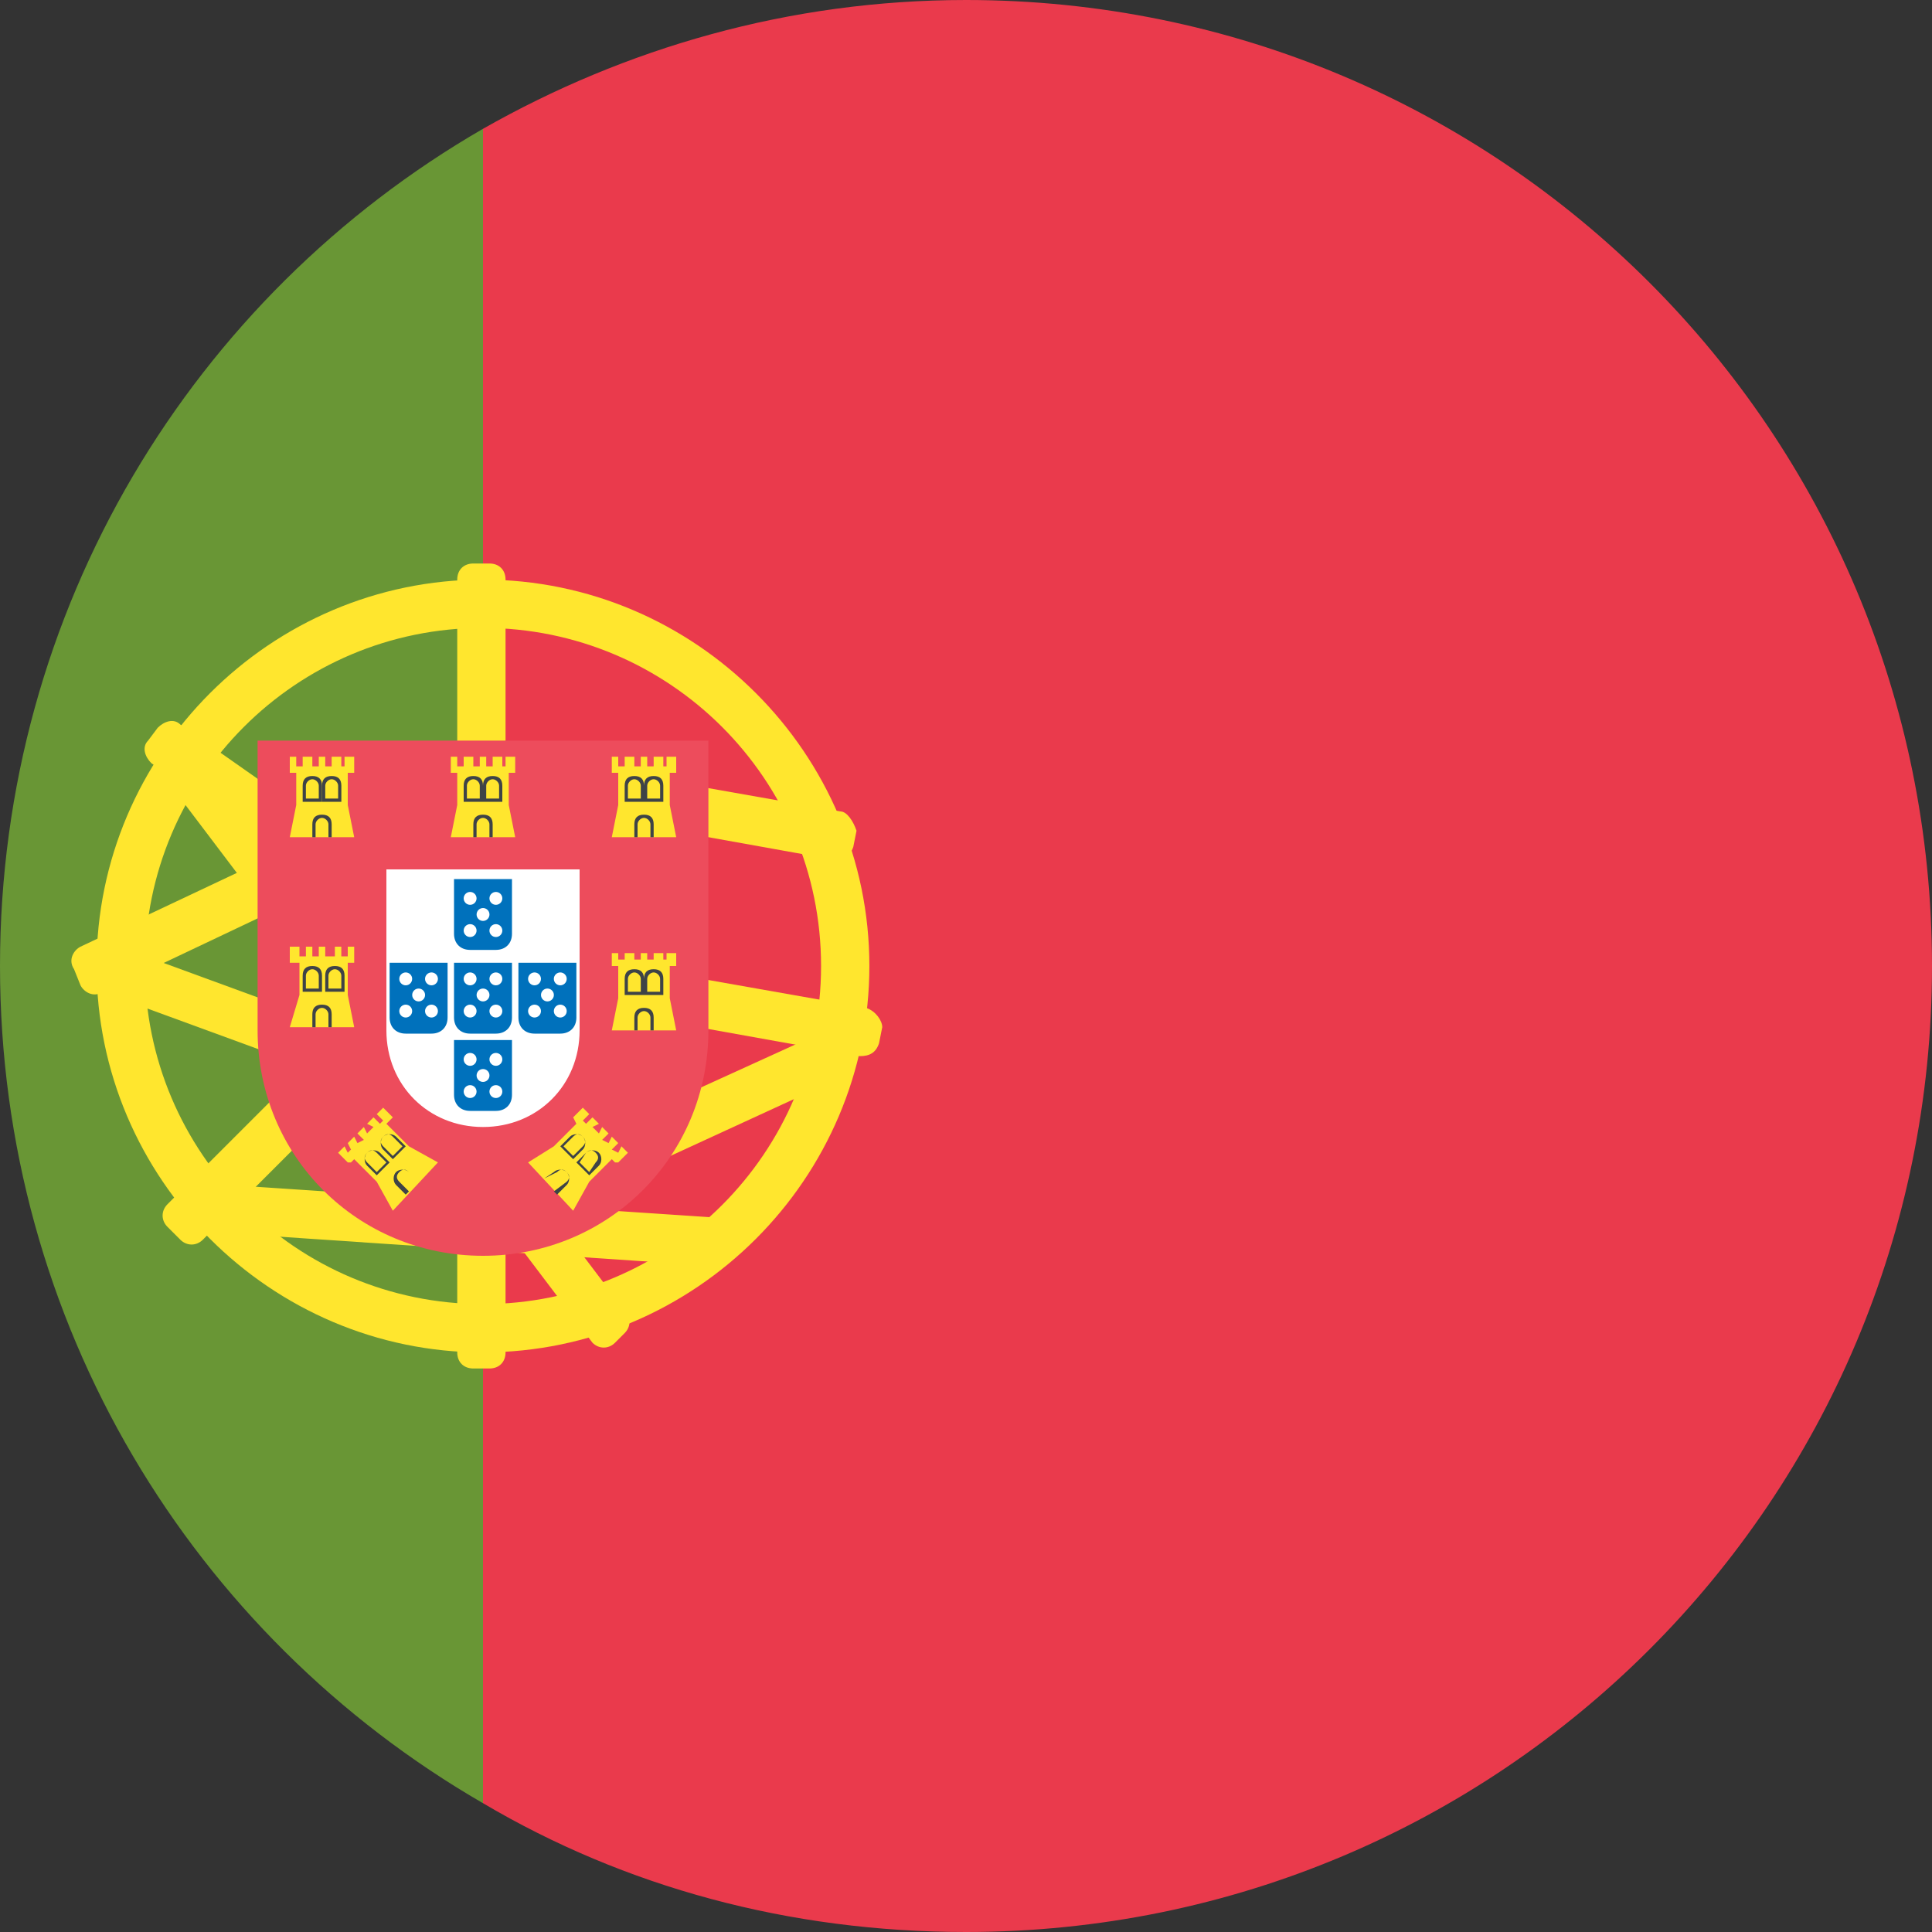 <svg width="60" height="60" viewBox="0 0 60 60" fill="none" xmlns="http://www.w3.org/2000/svg">
<rect x="0" y="0" width="60" height="60" fill="#333333" stroke="none"/>
<g clip-path="url(#clip0_1_3550)">
<path d="M15 56V4C6 9.2 0 18.9 0 30C0 41.1 6 50.8 15 56Z" fill="#699635"/>
<path d="M30 0C24.5 0 19.4 1.5 15 4V56C19.4 58.6 24.5 60 30 60C46.6 60 60 46.6 60 30C60 13.4 46.6 0 30 0Z" fill="#EA3A4C"/>
<path d="M14.999 18C8.399 18 2.999 23.4 2.999 30C2.999 36.6 8.399 42 14.999 42C21.599 42 26.999 36.6 26.999 30C26.999 23.4 21.599 18 14.999 18ZM14.999 40.5C9.199 40.5 4.499 35.8 4.499 30C4.499 24.2 9.199 19.5 14.999 19.5C20.799 19.5 25.499 24.2 25.499 30C25.499 35.8 20.799 40.5 14.999 40.5Z" fill="#FFE62E"/>
<path d="M19.1 41.7C18.9 41.9 18.6 41.9 18.4 41.7L4.7 23.6C4.5 23.4 4.5 23.1 4.7 22.9L5 22.6C5.2 22.4 5.5 22.4 5.7 22.6L19.4 40.7C19.6 40.9 19.6 41.2 19.4 41.4L19.1 41.7Z" fill="#FFE62E"/>
<path d="M15.2 17.5C15.5 17.5 15.7 17.7 15.7 18V42C15.7 42.3 15.5 42.5 15.2 42.5H14.7C14.4 42.5 14.2 42.3 14.2 42V18C14.2 17.7 14.4 17.5 14.7 17.5H15.2Z" fill="#FFE62E"/>
<path d="M26.899 31.3L14.999 29.2V30.7L26.699 32.8C26.999 32.8 27.199 32.7 27.299 32.4L27.399 31.9C27.399 31.7 27.199 31.4 26.899 31.3ZM14.999 29.1L5.599 22.5C5.399 22.3 5.099 22.4 4.899 22.6L4.599 23C4.399 23.2 4.499 23.5 4.699 23.7L14.999 30.9V29.1Z" fill="#FFE62E"/>
<path d="M14.6 28L5.2 37.4C5 37.6 5 37.9 5.2 38.1L5.6 38.5C5.8 38.7 6.1 38.7 6.3 38.5L14.6 30.2V28ZM15 23.5L2.5 29.4C2.3 29.5 2.1 29.8 2.3 30.1L2.5 30.6C2.6 30.8 2.9 31 3.2 30.8L15 25.2V23.5Z" fill="#FFE62E"/>
<path d="M26.1 25.2L14.2 23.1V24.6L25.9 26.7C26.2 26.7 26.4 26.6 26.5 26.3L26.6 25.8C26.5 25.5 26.3 25.2 26.1 25.2ZM14.9 36.9C14.7 37 14.5 37.3 14.7 37.6L14.9 38.1C15 38.3 15.3 38.5 15.6 38.3L25.6 33.7L26.1 31.8L14.9 36.9ZM14.9 33.5L3.7 29.4V31L14.9 35.1V33.5Z" fill="#FFE62E"/>
<path d="M7.1 36.8V38.3L21.9 39.3C22.5 38.9 23 38.4 23.5 37.9L7.1 36.8Z" fill="#FFE62E"/>
<path d="M10 25V32C10 34.8 12.2 37 15 37C17.8 37 20 34.8 20 32V25H10Z" fill="white"/>
<path d="M15 39C11.1 39 8 35.9 8 32V23H22V32C22 35.9 18.9 39 15 39ZM12 27V32C12 33.7 13.3 35 15 35C16.7 35 18 33.7 18 32V27H12Z" fill="#ED4C5C"/>
<path d="M14.1 27.4V29C14.1 29.3 14.3 29.5 14.6 29.5H15.4C15.7 29.5 15.9 29.3 15.9 29V27.3H14.1V27.4ZM14.1 29.9V31.6C14.1 31.9 14.3 32.1 14.6 32.1H15.4C15.7 32.1 15.9 31.9 15.9 31.6V29.9H14.1ZM12.1 29.9V31.6C12.1 31.9 12.3 32.1 12.6 32.1H13.4C13.7 32.1 13.9 31.9 13.9 31.6V29.9H12.1ZM16.1 29.9V31.6C16.1 31.9 16.3 32.1 16.6 32.1H17.4C17.7 32.1 17.9 31.9 17.9 31.6V29.9H16.1ZM14.1 32.3V34C14.1 34.3 14.3 34.5 14.6 34.5H15.4C15.7 34.5 15.9 34.3 15.9 34V32.3H14.1Z" fill="#0071BC"/>
<path d="M15.001 31.1C15.111 31.1 15.201 31.01 15.201 30.9C15.201 30.79 15.111 30.7 15.001 30.7C14.89 30.7 14.801 30.79 14.801 30.9C14.801 31.01 14.89 31.1 15.001 31.1Z" fill="white"/>
<path d="M14.6 31.6C14.711 31.6 14.8 31.51 14.8 31.4C14.8 31.29 14.711 31.2 14.6 31.2C14.49 31.2 14.4 31.29 14.4 31.4C14.4 31.51 14.49 31.6 14.6 31.6Z" fill="white"/>
<path d="M15.4 31.6C15.511 31.6 15.6 31.51 15.6 31.4C15.6 31.29 15.511 31.2 15.4 31.2C15.29 31.2 15.2 31.29 15.2 31.4C15.2 31.51 15.29 31.6 15.4 31.6Z" fill="white"/>
<path d="M14.6 30.6C14.711 30.6 14.8 30.51 14.8 30.4C14.8 30.29 14.711 30.2 14.6 30.2C14.49 30.2 14.4 30.29 14.4 30.4C14.4 30.51 14.49 30.6 14.6 30.6Z" fill="white"/>
<path d="M15.4 30.6C15.511 30.6 15.6 30.51 15.6 30.4C15.6 30.29 15.511 30.2 15.4 30.2C15.29 30.2 15.2 30.29 15.2 30.4C15.2 30.51 15.29 30.6 15.4 30.6Z" fill="white"/>
<path d="M15.001 28.6C15.111 28.6 15.201 28.51 15.201 28.4C15.201 28.29 15.111 28.2 15.001 28.2C14.89 28.2 14.801 28.29 14.801 28.4C14.801 28.51 14.89 28.6 15.001 28.6Z" fill="white"/>
<path d="M14.6 29.1C14.711 29.1 14.8 29.01 14.8 28.9C14.8 28.79 14.711 28.7 14.6 28.7C14.49 28.7 14.4 28.79 14.4 28.9C14.4 29.01 14.49 29.1 14.6 29.1Z" fill="white"/>
<path d="M15.4 29.1C15.511 29.1 15.6 29.01 15.6 28.9C15.6 28.79 15.511 28.7 15.4 28.7C15.29 28.7 15.2 28.79 15.2 28.9C15.2 29.01 15.29 29.1 15.4 29.1Z" fill="white"/>
<path d="M14.6 28.1C14.711 28.1 14.8 28.01 14.8 27.9C14.8 27.79 14.711 27.7 14.6 27.7C14.49 27.7 14.4 27.79 14.4 27.9C14.4 28.01 14.49 28.1 14.6 28.1Z" fill="white"/>
<path d="M15.4 28.1C15.511 28.1 15.6 28.01 15.6 27.9C15.6 27.79 15.511 27.7 15.4 27.7C15.29 27.7 15.2 27.79 15.2 27.9C15.2 28.01 15.29 28.1 15.4 28.1Z" fill="white"/>
<path d="M17.001 31.1C17.111 31.1 17.201 31.01 17.201 30.9C17.201 30.79 17.111 30.7 17.001 30.7C16.89 30.7 16.801 30.79 16.801 30.9C16.801 31.01 16.89 31.1 17.001 31.1Z" fill="white"/>
<path d="M16.6 31.6C16.711 31.6 16.8 31.51 16.8 31.4C16.8 31.29 16.711 31.2 16.6 31.2C16.49 31.2 16.4 31.29 16.4 31.4C16.4 31.51 16.49 31.6 16.6 31.6Z" fill="white"/>
<path d="M17.4 31.6C17.511 31.6 17.6 31.51 17.6 31.4C17.6 31.29 17.511 31.2 17.4 31.2C17.29 31.2 17.2 31.29 17.2 31.4C17.2 31.51 17.29 31.6 17.4 31.6Z" fill="white"/>
<path d="M16.6 30.6C16.711 30.6 16.8 30.51 16.8 30.4C16.8 30.29 16.711 30.2 16.6 30.2C16.49 30.2 16.4 30.29 16.4 30.4C16.4 30.51 16.49 30.6 16.6 30.6Z" fill="white"/>
<path d="M17.4 30.6C17.511 30.6 17.6 30.51 17.6 30.4C17.6 30.29 17.511 30.2 17.4 30.2C17.29 30.2 17.2 30.29 17.2 30.4C17.2 30.51 17.29 30.6 17.4 30.6Z" fill="white"/>
<path d="M13.001 31.1C13.111 31.1 13.201 31.01 13.201 30.9C13.201 30.79 13.111 30.7 13.001 30.7C12.89 30.7 12.801 30.79 12.801 30.9C12.801 31.01 12.89 31.1 13.001 31.1Z" fill="white"/>
<path d="M12.6 31.6C12.711 31.6 12.8 31.51 12.8 31.4C12.8 31.29 12.711 31.2 12.6 31.2C12.49 31.2 12.4 31.29 12.4 31.4C12.4 31.51 12.49 31.6 12.6 31.6Z" fill="white"/>
<path d="M13.4 31.6C13.511 31.6 13.6 31.51 13.6 31.4C13.6 31.29 13.511 31.2 13.4 31.2C13.29 31.2 13.2 31.29 13.2 31.4C13.2 31.51 13.29 31.6 13.4 31.6Z" fill="white"/>
<path d="M12.6 30.6C12.711 30.6 12.8 30.51 12.8 30.4C12.8 30.29 12.711 30.2 12.6 30.2C12.49 30.2 12.4 30.29 12.4 30.4C12.4 30.51 12.49 30.6 12.6 30.6Z" fill="white"/>
<path d="M13.4 30.6C13.511 30.6 13.6 30.51 13.6 30.4C13.6 30.29 13.511 30.2 13.4 30.2C13.29 30.2 13.2 30.29 13.2 30.4C13.2 30.51 13.29 30.6 13.4 30.6Z" fill="white"/>
<path d="M15.001 33.6C15.111 33.6 15.201 33.51 15.201 33.4C15.201 33.289 15.111 33.2 15.001 33.2C14.89 33.2 14.801 33.289 14.801 33.4C14.801 33.51 14.89 33.6 15.001 33.6Z" fill="white"/>
<path d="M14.6 34.1C14.711 34.1 14.8 34.01 14.8 33.9C14.8 33.789 14.711 33.7 14.6 33.7C14.49 33.7 14.4 33.789 14.4 33.9C14.4 34.01 14.49 34.1 14.6 34.1Z" fill="white"/>
<path d="M15.4 34.1C15.511 34.1 15.6 34.01 15.6 33.9C15.6 33.789 15.511 33.7 15.4 33.7C15.29 33.7 15.2 33.789 15.2 33.9C15.2 34.01 15.29 34.1 15.4 34.1Z" fill="white"/>
<path d="M14.6 33.1C14.711 33.1 14.8 33.01 14.8 32.9C14.8 32.789 14.711 32.7 14.6 32.7C14.49 32.7 14.4 32.789 14.4 32.9C14.4 33.01 14.49 33.1 14.6 33.1Z" fill="white"/>
<path d="M15.4 33.1C15.511 33.1 15.6 33.01 15.6 32.9C15.6 32.789 15.511 32.7 15.4 32.7C15.29 32.7 15.2 32.789 15.2 32.9C15.2 33.01 15.29 33.1 15.4 33.1Z" fill="white"/>
<path d="M14 26H16L15.8 25V24H16V23.5H15.7V23.8H15.6V23.5H15.3V23.8H15.1V23.5H14.9V23.8H14.7V23.5H14.4V23.8H14.2V23.5H14V24H14.2V25L14 26Z" fill="#FFE62E"/>
<path d="M15.3 26H15.2V25.6C15.2 25.5 15.1 25.4 15 25.4C14.9 25.4 14.8 25.5 14.8 25.6V26H14.7V25.6C14.7 25.4 14.8 25.3 15 25.3C15.2 25.3 15.3 25.4 15.3 25.6V26ZM15 24.9H14.4V24.4C14.4 24.2 14.5 24.1 14.7 24.1C14.9 24.1 15 24.2 15 24.4V24.9ZM14.5 24.8H14.9V24.4C14.9 24.3 14.8 24.2 14.7 24.2C14.6 24.2 14.5 24.3 14.5 24.4V24.8ZM15.6 24.9H15V24.4C15 24.2 15.1 24.1 15.3 24.1C15.5 24.1 15.6 24.2 15.6 24.4V24.9ZM15.1 24.8H15.5V24.4C15.5 24.3 15.4 24.2 15.3 24.2C15.2 24.2 15.1 24.3 15.1 24.4V24.8Z" fill="#3E4347"/>
<path d="M9 26H11L10.8 25V24H11V23.5H10.7V23.8H10.6V23.5H10.3V23.8H10.1V23.5H9.9V23.8H9.7V23.5H9.4V23.8H9.2V23.5H9V24H9.2V25L9 26Z" fill="#FFE62E"/>
<path d="M10.3 26H10.2V25.6C10.2 25.5 10.1 25.4 10 25.4C9.9 25.4 9.8 25.5 9.8 25.6V26H9.7V25.6C9.7 25.4 9.8 25.3 10 25.3C10.2 25.3 10.3 25.4 10.3 25.6V26ZM10 24.9H9.4V24.4C9.4 24.2 9.5 24.1 9.7 24.1C9.9 24.1 10 24.2 10 24.4V24.9ZM9.5 24.8H9.9V24.4C9.9 24.3 9.8 24.2 9.7 24.2C9.6 24.2 9.5 24.3 9.5 24.4V24.8Z" fill="#3E4347"/>
<path d="M10.601 24.9H10.001V24.4C10.001 24.2 10.101 24.1 10.301 24.1C10.501 24.1 10.601 24.2 10.601 24.4V24.9ZM10.101 24.8H10.501V24.4C10.501 24.3 10.401 24.2 10.301 24.2C10.201 24.2 10.101 24.3 10.101 24.4V24.8Z" fill="#3E4347"/>
<path d="M9 31.9H11L10.8 30.9V29.9H11V29.4H10.8V29.7H10.6V29.4H10.4V29.7H10.1V29.4H9.9V29.7H9.7V29.4H9.5V29.7H9.3V29.4H9V29.9H9.3V30.9L9 31.9Z" fill="#FFE62E"/>
<path d="M10.3 31.9H10.2V31.5C10.2 31.4 10.1 31.3 10 31.3C9.9 31.3 9.8 31.4 9.8 31.5V31.9H9.7V31.5C9.7 31.3 9.8 31.2 10 31.2C10.2 31.2 10.3 31.3 10.3 31.5V31.9ZM10 30.8H9.4V30.3C9.4 30.1 9.5 30 9.7 30C9.9 30 10 30.1 10 30.3V30.8ZM9.5 30.7H9.9V30.3C9.9 30.2 9.8 30.1 9.7 30.1C9.6 30.1 9.5 30.2 9.5 30.3V30.7ZM10.7 30.8H10.1V30.3C10.1 30.1 10.2 30 10.4 30C10.6 30 10.7 30.1 10.7 30.3V30.8ZM10.2 30.7H10.6V30.3C10.6 30.2 10.5 30.1 10.4 30.1C10.3 30.1 10.2 30.2 10.2 30.3V30.7Z" fill="#3E4347"/>
<path d="M19 32H21L20.8 31V30H21V29.6H20.7V29.8H20.6V29.6H20.3V29.8H20.1V29.6H19.9V29.8H19.7V29.6H19.4V29.8H19.2V29.6H19V30H19.2V31L19 32Z" fill="#FFE62E"/>
<path d="M20.3 32H20.2V31.6C20.2 31.5 20.1 31.4 20 31.4C19.9 31.4 19.8 31.5 19.8 31.6V32H19.7V31.6C19.7 31.4 19.8 31.3 20 31.3C20.2 31.3 20.3 31.4 20.3 31.6V32ZM20 30.9H19.4V30.4C19.4 30.2 19.5 30.1 19.7 30.1C19.9 30.1 20 30.2 20 30.4V30.9ZM19.5 30.8H19.9V30.4C19.9 30.3 19.8 30.2 19.7 30.2C19.6 30.2 19.5 30.3 19.5 30.4V30.8ZM20.6 30.9H20V30.4C20 30.2 20.1 30.1 20.3 30.1C20.5 30.1 20.6 30.2 20.6 30.4V30.9ZM20.1 30.8H20.5V30.4C20.5 30.3 20.4 30.2 20.3 30.2C20.2 30.2 20.1 30.3 20.1 30.4V30.8Z" fill="#3E4347"/>
<path d="M19 26H21L20.8 25V24H21V23.5H20.7V23.8H20.6V23.5H20.3V23.8H20.1V23.5H19.9V23.8H19.7V23.5H19.4V23.8H19.2V23.5H19V24H19.2V25L19 26Z" fill="#FFE62E"/>
<path d="M20.3 26H20.2V25.6C20.2 25.5 20.1 25.4 20 25.4C19.9 25.4 19.8 25.5 19.8 25.6V26H19.7V25.6C19.7 25.4 19.8 25.3 20 25.3C20.2 25.3 20.3 25.4 20.3 25.6V26ZM20 24.9H19.4V24.4C19.4 24.2 19.5 24.1 19.7 24.1C19.9 24.1 20 24.2 20 24.4V24.9ZM19.5 24.8H19.9V24.4C19.9 24.3 19.8 24.2 19.7 24.2C19.6 24.2 19.5 24.3 19.5 24.4V24.8ZM20.6 24.9H20V24.4C20 24.2 20.1 24.1 20.3 24.1C20.5 24.1 20.6 24.2 20.6 24.4V24.9ZM20.1 24.8H20.5V24.4C20.5 24.3 20.4 24.2 20.3 24.2C20.2 24.2 20.1 24.3 20.1 24.4V24.8Z" fill="#3E4347"/>
<path d="M12.2 37.6L13.6 36.1L12.7 35.6L12 34.9L12.2 34.7L11.9 34.4L11.7 34.6L11.9 34.8L11.8 34.9L11.6 34.7L11.4 34.9L11.6 35L11.4 35.2L11.3 35L11.1 35.2L11.3 35.4L11.1 35.5L11 35.3L10.8 35.5L10.9 35.7L10.8 35.8L10.7 35.6L10.5 35.8L10.8 36.1H10.9L11 36L11.7 36.7L12.2 37.6Z" fill="#FFE62E"/>
<path d="M12.7 36.4C12.6 36.3 12.5 36.3 12.4 36.4C12.3 36.5 12.3 36.6 12.4 36.7L12.7 37L12.6 37.1L12.3 36.8C12.2 36.7 12.2 36.5 12.3 36.4C12.4 36.3 12.6 36.3 12.7 36.4ZM12.1 36.1L11.7 36.5L11.4 36.2C11.3 36.1 11.3 35.9 11.4 35.8C11.5 35.7 11.7 35.7 11.8 35.8L12.1 36.1ZM11.7 36.4L12 36.1L11.7 35.8C11.6 35.7 11.5 35.7 11.4 35.8C11.3 35.9 11.3 36 11.4 36.1L11.7 36.4ZM12.6 35.6L12.2 36L11.9 35.7C11.8 35.6 11.8 35.4 11.9 35.3C12 35.2 12.2 35.2 12.3 35.3L12.6 35.6ZM12.2 35.9L12.5 35.6L12.2 35.3C12.1 35.2 12 35.2 11.9 35.3C11.8 35.4 11.8 35.5 11.9 35.6L12.2 35.9Z" fill="#3E4347"/>
<path d="M17.8 37.6L16.4 36.1L17.2 35.6L17.9 34.9L17.8 34.7L18.1 34.4L18.3 34.6L18.1 34.8L18.2 34.9L18.4 34.7L18.6 34.9L18.4 35L18.6 35.2L18.7 35L18.9 35.2L18.7 35.4L18.9 35.5L19 35.3L19.2 35.5L19 35.7L19.2 35.8L19.3 35.6L19.5 35.8L19.2 36.1H19.1L19 36L18.3 36.7L17.8 37.6Z" fill="#FFE62E"/>
<path d="M16.9 36.6L17.3 36.4C17.4 36.3 17.5 36.3 17.6 36.4C17.7 36.5 17.7 36.6 17.6 36.7L17.2 37L17.3 37.1L17.6 36.8C17.7 36.7 17.7 36.5 17.6 36.4C17.5 36.3 17.3 36.3 17.2 36.4L16.9 36.6ZM18.2 35.8C18.3 35.7 18.5 35.7 18.6 35.8C18.7 35.9 18.7 36.1 18.6 36.2L18.3 36.5L17.9 36.1L18.2 35.8ZM18.5 36.1C18.6 36 18.6 35.9 18.5 35.8C18.4 35.7 18.3 35.7 18.2 35.8L18 36.1L18.3 36.4L18.5 36.1ZM17.7 35.3C17.8 35.2 18 35.2 18.1 35.3C18.2 35.4 18.2 35.6 18.1 35.7L17.8 36L17.4 35.6L17.7 35.3ZM18.1 35.6C18.2 35.5 18.2 35.4 18.1 35.3C18 35.2 17.9 35.2 17.8 35.3L17.5 35.6L17.8 35.9L18.1 35.6Z" fill="#3E4347"/>
</g>
<defs>
<clipPath id="clip0_1_3550">
<rect width="60" height="60" fill="white"/>
</clipPath>
</defs>
</svg>
